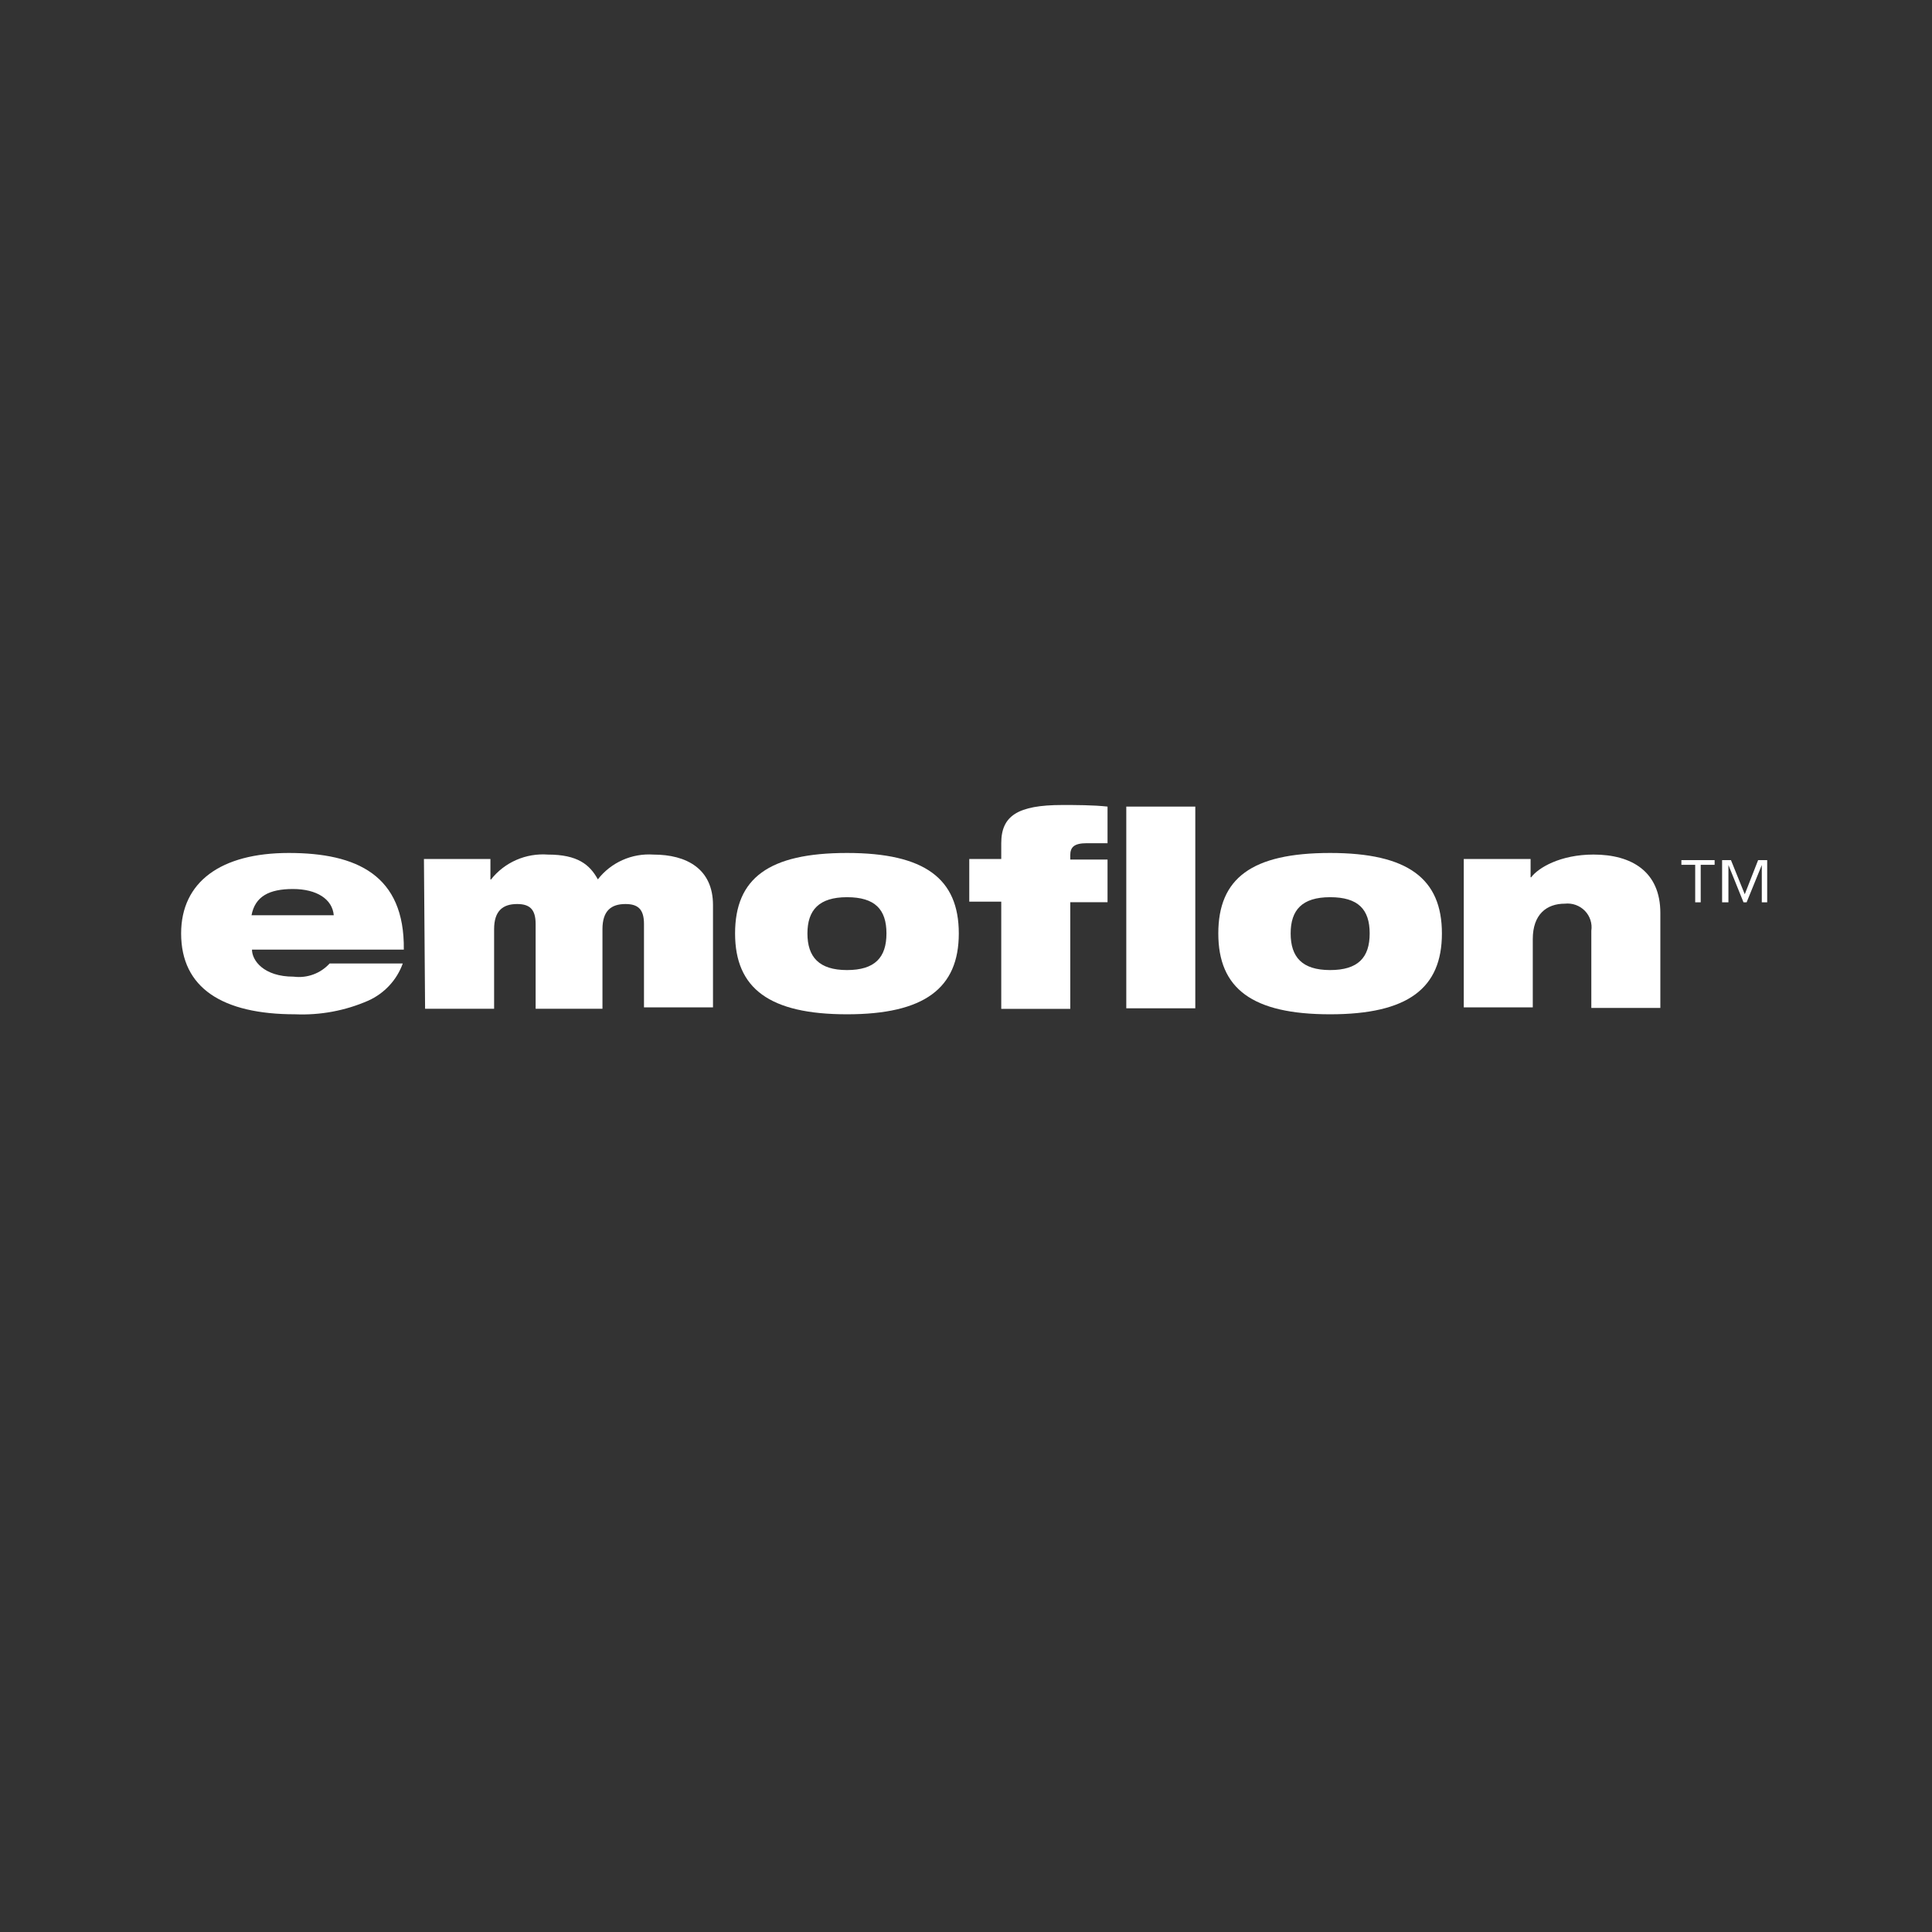 <svg width="240" height="240" viewBox="0 0 240 240" fill="none" xmlns="http://www.w3.org/2000/svg">
<rect x="0" y="0" width="240" height="240" fill="#333333" stroke="none"/>
<g clip-path="url(#clip0_747_622)">
<path d="M50.034 119.686C49.67 120.701 49.103 121.633 48.366 122.426C47.63 123.22 46.739 123.858 45.748 124.304C42.891 125.554 39.781 126.134 36.66 125.999C27.644 125.999 22.5 122.737 22.5 115.958C22.5 109.56 27.43 105.959 35.874 105.959C44.319 105.959 50.277 108.713 50.163 117.963H31.302C31.302 119.291 32.731 121.325 36.474 121.325C37.298 121.431 38.136 121.338 38.916 121.052C39.695 120.767 40.392 120.298 40.947 119.686H50.034ZM41.461 113.698C41.29 111.693 39.346 110.436 36.389 110.436C33.431 110.436 31.688 111.354 31.245 113.698H41.461Z" fill="white"/>
<path d="M52.663 106.71H60.922V109.252H60.994C61.823 108.199 62.903 107.366 64.137 106.826C65.371 106.287 66.721 106.057 68.067 106.159C71.767 106.159 73.268 107.416 74.268 109.238C75.072 108.201 76.123 107.378 77.327 106.841C78.531 106.303 79.852 106.069 81.17 106.159C85.285 106.159 88.571 107.924 88.571 112.43V125.14H79.998V114.774C79.998 112.91 79.212 112.302 77.697 112.302C75.911 112.302 74.84 113.15 74.84 115.424V125.309H66.538V114.774C66.538 112.91 65.752 112.302 64.237 112.302C62.465 112.302 61.38 113.15 61.38 115.424V125.309H52.806L52.663 106.71Z" fill="white"/>
<path d="M105.218 105.959C114.877 105.959 119.106 109.151 119.106 115.958C119.106 122.765 114.82 125.999 105.218 125.999C95.615 125.999 91.314 122.807 91.314 115.958C91.314 109.108 95.487 105.959 105.218 105.959ZM105.218 120.505C108.675 120.505 110.119 118.952 110.119 115.958C110.119 112.964 108.69 111.453 105.218 111.453C101.745 111.453 100.302 113.049 100.302 115.958C100.302 118.867 101.731 120.505 105.218 120.505Z" fill="white"/>
<path d="M124.379 112.005H120.406V106.709H124.379V104.746C124.379 101.356 126.408 100 131.966 100C133.609 100 135.795 100 137.582 100.198V104.746H135.01C133.438 104.746 132.952 105.226 132.952 106.243V106.779H137.582V112.075H132.952V125.323H124.379V112.005ZM139.911 100.198H148.484V125.252H139.911V100.198Z" fill="white"/>
<path d="M165.231 105.959C174.904 105.959 179.119 109.151 179.119 115.958C179.119 122.765 174.904 125.999 165.231 125.999C155.557 125.999 151.342 122.807 151.342 115.958C151.342 109.108 155.486 105.959 165.231 105.959ZM165.231 120.505C168.703 120.505 170.146 118.952 170.146 115.958C170.146 112.964 168.717 111.453 165.231 111.453C161.744 111.453 160.33 113.049 160.33 115.958C160.33 118.867 161.73 120.505 165.231 120.505Z" fill="white"/>
<path d="M181.834 106.707H190.136V108.981H190.207C191.093 107.794 193.836 106.156 197.952 106.156C202.681 106.156 206.254 108.26 206.254 113.415V125.208H197.68V115.618C197.746 115.172 197.708 114.716 197.568 114.286C197.428 113.856 197.19 113.464 196.873 113.139C196.555 112.815 196.167 112.566 195.737 112.413C195.307 112.261 194.848 112.207 194.394 112.257C192.122 112.257 190.407 113.585 190.407 116.663V125.137H181.834V106.707Z" fill="white"/>
<path d="M210.583 112.089V107.429H208.868V106.85H212.997V107.429H211.268V112.089H210.583ZM213.926 112.089V106.85H215.026L216.741 111.086L218.399 106.85H219.527V112.089H218.856V107.457L216.97 112.089H216.584L214.712 107.457V112.089H213.926Z" fill="white"/>
</g>
<defs>
<clipPath id="clip0_747_622">
<rect width="197" height="26" fill="white" transform="translate(22.5 100)"/>
</clipPath>
</defs>
</svg>
